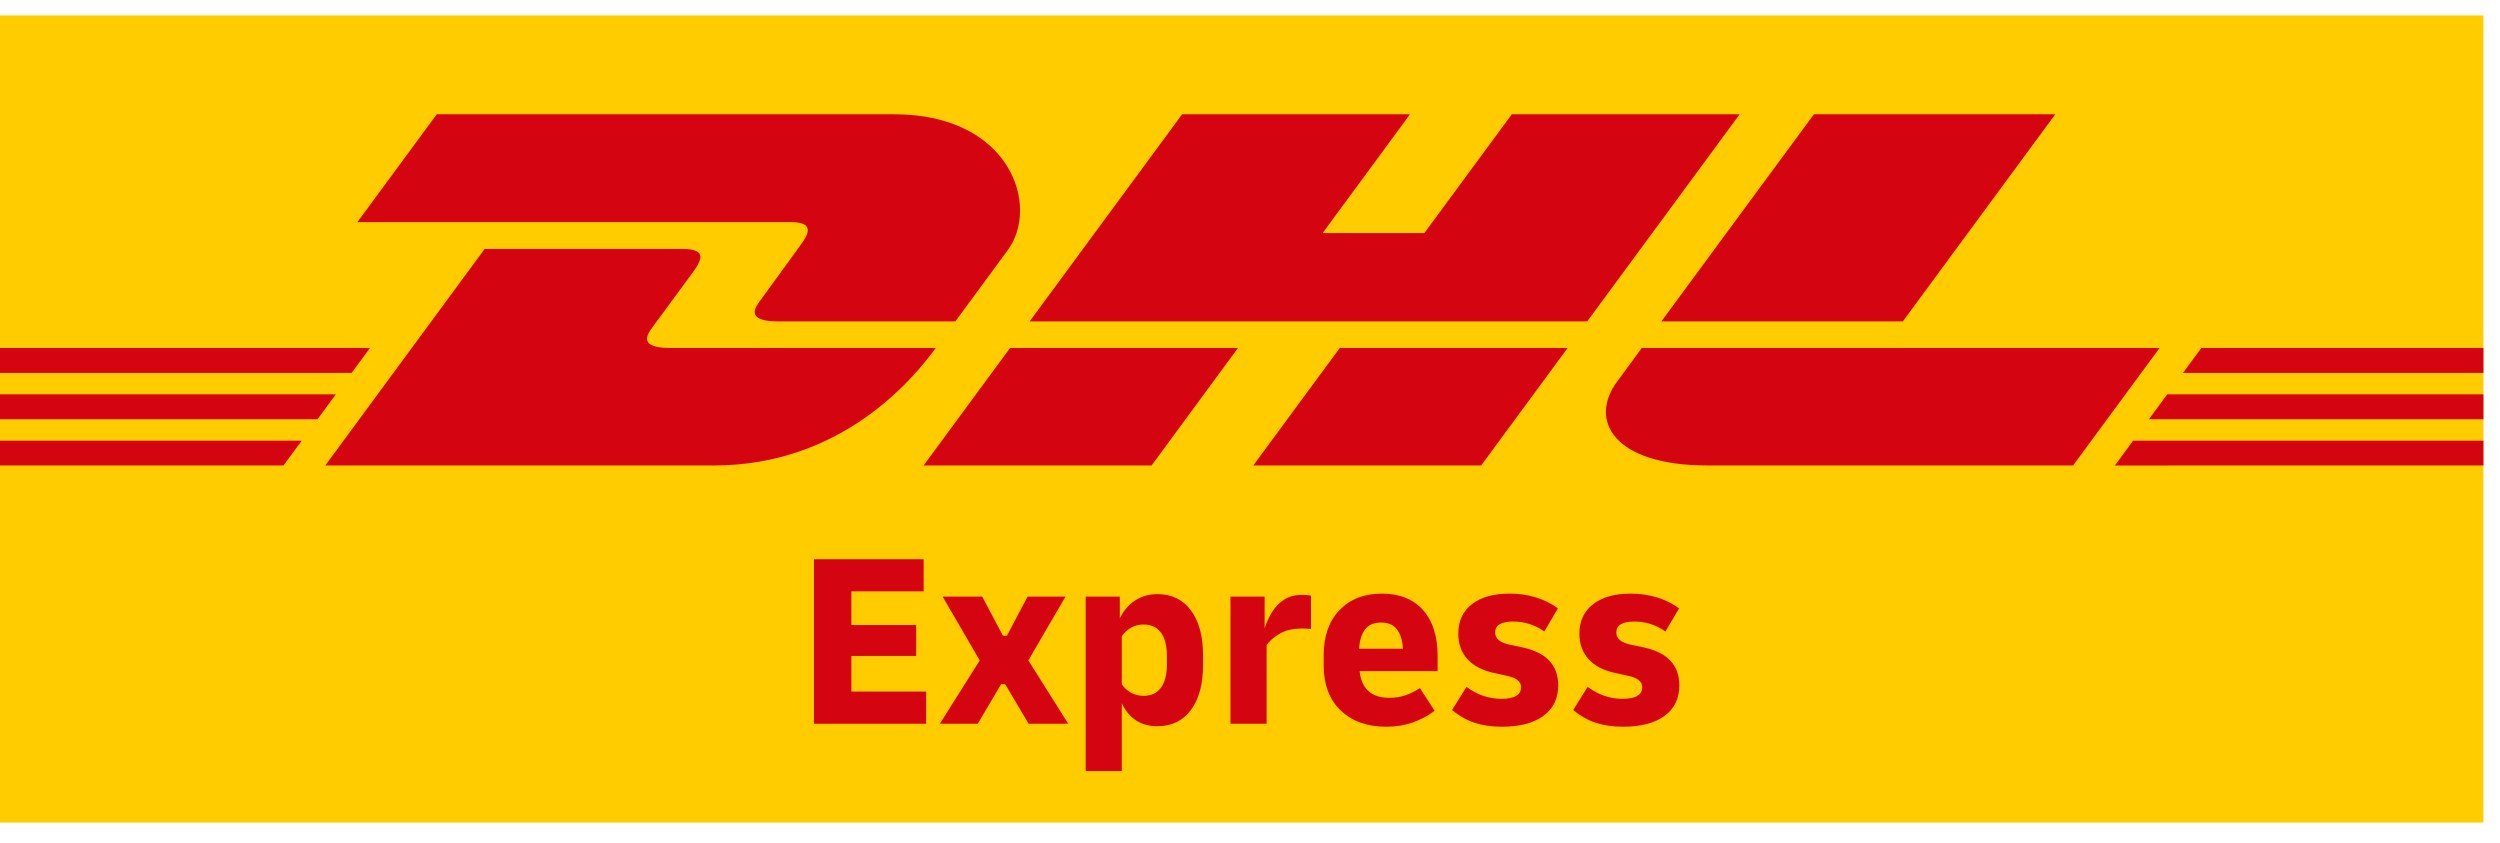 <?xml version="1.0" encoding="UTF-8"?> <svg xmlns="http://www.w3.org/2000/svg" width="89" height="30" viewBox="0 0 89 30" fill="none"><g clip-path="url(#clip0_171_15338)"><path d="M88.41 0.55H0V29.284H88.41V0.55Z" fill="#FFCC00"></path><path d="M0 14.038H11.956L11.303 14.926H0V14.038Z" fill="#D40511"></path><path d="M0 12.389H13.171L12.517 13.276H0V12.389Z" fill="#D40511"></path><path d="M0 15.688H10.742L10.092 16.571H0V15.688Z" fill="#D40511"></path><path d="M88.41 14.926H76.501L77.153 14.038H88.41V14.926Z" fill="#D40511"></path><path d="M88.41 16.571L75.29 16.572L75.939 15.688H88.41V16.571Z" fill="#D40511"></path><path d="M78.367 12.389H88.41V13.277L77.714 13.277L78.367 12.389Z" fill="#D40511"></path><path d="M11.58 16.571L17.254 8.862H24.294C25.072 8.862 25.062 9.158 24.682 9.673C24.296 10.196 23.638 11.096 23.245 11.627C23.045 11.897 22.684 12.389 23.88 12.389H33.312C32.528 13.463 29.984 16.571 25.415 16.571H11.58Z" fill="#D40511"></path><path d="M44.072 12.388L40.996 16.571H32.88C32.88 16.571 35.955 12.389 35.958 12.389L44.072 12.388Z" fill="#D40511"></path><path d="M55.808 12.389L52.73 16.57H44.617C44.617 16.57 47.693 12.389 47.696 12.389H55.808Z" fill="#D40511"></path><path d="M58.447 12.389C58.448 12.389 57.855 13.2 57.567 13.589C56.548 14.966 57.448 16.57 60.774 16.57H73.803L76.881 12.389H58.447Z" fill="#D40511"></path><path d="M15.548 4.069L12.723 7.907H28.118C28.896 7.907 28.886 8.202 28.505 8.717C28.119 9.24 27.473 10.15 27.079 10.681C26.88 10.95 26.518 11.442 27.715 11.442H34.01C34.01 11.442 35.025 10.061 35.875 8.907C37.033 7.336 35.976 4.069 31.839 4.069H15.548Z" fill="#D40511"></path><path d="M56.505 11.442H36.655L42.083 4.069H50.196L47.086 8.296H50.707L53.82 4.069H61.932L56.505 11.442Z" fill="#D40511"></path><path d="M73.168 4.069L67.741 11.442H59.144C59.144 11.442 64.572 4.069 64.575 4.069H73.168Z" fill="#D40511"></path><path d="M28.978 25.765V19.909H32.882V21.053H30.309V22.251H32.616V23.352H30.309V24.62H32.971V25.765L28.978 25.765Z" fill="#D40511"></path><path d="M33.459 25.765L34.879 23.511L33.557 21.24H34.967L35.704 22.633H35.846L36.582 21.24H37.931L36.609 23.511L38.029 25.765H36.618L35.784 24.354H35.642L34.808 25.765H33.459Z" fill="#D40511"></path><path d="M38.65 27.451V21.24H39.865V22.02C39.99 21.748 40.169 21.535 40.402 21.382C40.636 21.228 40.904 21.151 41.205 21.151C41.714 21.151 42.112 21.345 42.399 21.732C42.685 22.12 42.829 22.651 42.829 23.325V23.68C42.829 24.354 42.685 24.885 42.399 25.273C42.112 25.66 41.714 25.854 41.205 25.854C40.62 25.854 40.197 25.582 39.936 25.037V27.451L38.65 27.451ZM40.717 22.233C40.392 22.233 40.132 22.372 39.936 22.651V24.363C40.132 24.635 40.392 24.771 40.717 24.771C40.983 24.771 41.187 24.675 41.33 24.483C41.471 24.291 41.542 24.014 41.542 23.653V23.351C41.542 22.991 41.471 22.714 41.33 22.522C41.187 22.329 40.983 22.233 40.717 22.233Z" fill="#D40511"></path><path d="M43.805 25.765V21.24H45.021V22.367C45.086 22.166 45.173 21.975 45.282 21.794C45.392 21.614 45.534 21.466 45.709 21.351C45.883 21.235 46.1 21.178 46.361 21.178C46.414 21.178 46.463 21.179 46.508 21.182C46.551 21.185 46.606 21.192 46.671 21.204V22.393C46.624 22.388 46.572 22.383 46.516 22.38C46.46 22.377 46.405 22.376 46.352 22.376C46.026 22.376 45.76 22.438 45.553 22.562C45.346 22.686 45.192 22.819 45.092 22.961V25.765L43.805 25.765Z" fill="#D40511"></path><path d="M49.36 25.872C48.679 25.872 48.137 25.68 47.731 25.295C47.326 24.91 47.123 24.372 47.123 23.68V23.325C47.123 22.645 47.312 22.11 47.687 21.719C48.063 21.329 48.564 21.133 49.191 21.133C49.824 21.133 50.314 21.328 50.66 21.719C51.006 22.11 51.179 22.651 51.179 23.343V23.893H48.402C48.472 24.526 48.824 24.842 49.457 24.842C49.664 24.842 49.855 24.813 50.03 24.754C50.204 24.695 50.377 24.609 50.549 24.496L51.072 25.304C50.847 25.475 50.592 25.613 50.305 25.716C50.018 25.82 49.703 25.872 49.36 25.872ZM49.164 22.163C48.91 22.163 48.721 22.244 48.596 22.407C48.473 22.569 48.402 22.799 48.384 23.094H49.946C49.928 22.799 49.856 22.569 49.732 22.407C49.608 22.244 49.419 22.163 49.164 22.163Z" fill="#D40511"></path><path d="M53.468 25.872C53.101 25.872 52.776 25.824 52.492 25.73C52.208 25.635 51.942 25.484 51.693 25.277L52.208 24.452C52.586 24.736 53 24.878 53.45 24.878C53.917 24.878 54.151 24.739 54.151 24.461C54.151 24.266 53.988 24.133 53.663 24.062L53.175 23.955C52.767 23.866 52.455 23.702 52.239 23.463C52.023 23.223 51.915 22.923 51.915 22.562C51.915 22.113 52.076 21.762 52.398 21.511C52.721 21.259 53.166 21.133 53.734 21.133C54.402 21.133 54.979 21.308 55.464 21.657L54.976 22.482C54.651 22.246 54.281 22.127 53.867 22.127C53.441 22.127 53.228 22.257 53.228 22.518C53.228 22.73 53.391 22.872 53.716 22.944L54.213 23.05C55.053 23.233 55.473 23.683 55.473 24.399C55.473 24.866 55.297 25.228 54.945 25.486C54.593 25.743 54.101 25.872 53.468 25.872Z" fill="#D40511"></path><path d="M57.78 25.872C57.413 25.872 57.088 25.824 56.804 25.73C56.52 25.635 56.254 25.484 56.006 25.277L56.52 24.452C56.899 24.736 57.313 24.878 57.762 24.878C58.23 24.878 58.464 24.739 58.464 24.461C58.464 24.266 58.301 24.133 57.975 24.062L57.487 23.955C57.079 23.866 56.767 23.702 56.551 23.463C56.335 23.223 56.227 22.923 56.227 22.562C56.227 22.113 56.389 21.762 56.711 21.511C57.033 21.259 57.479 21.133 58.046 21.133C58.715 21.133 59.292 21.308 59.777 21.657L59.289 22.482C58.963 22.246 58.594 22.127 58.179 22.127C57.754 22.127 57.541 22.257 57.541 22.518C57.541 22.73 57.703 22.872 58.029 22.944L58.526 23.05C59.365 23.233 59.785 23.683 59.785 24.399C59.785 24.866 59.609 25.228 59.258 25.486C58.906 25.743 58.413 25.872 57.78 25.872Z" fill="#D40511"></path></g><defs><clipPath id="clip0_171_15338"><rect width="88.41" height="28.733" fill="white" transform="translate(0 0.55)"></rect></clipPath></defs></svg> 
